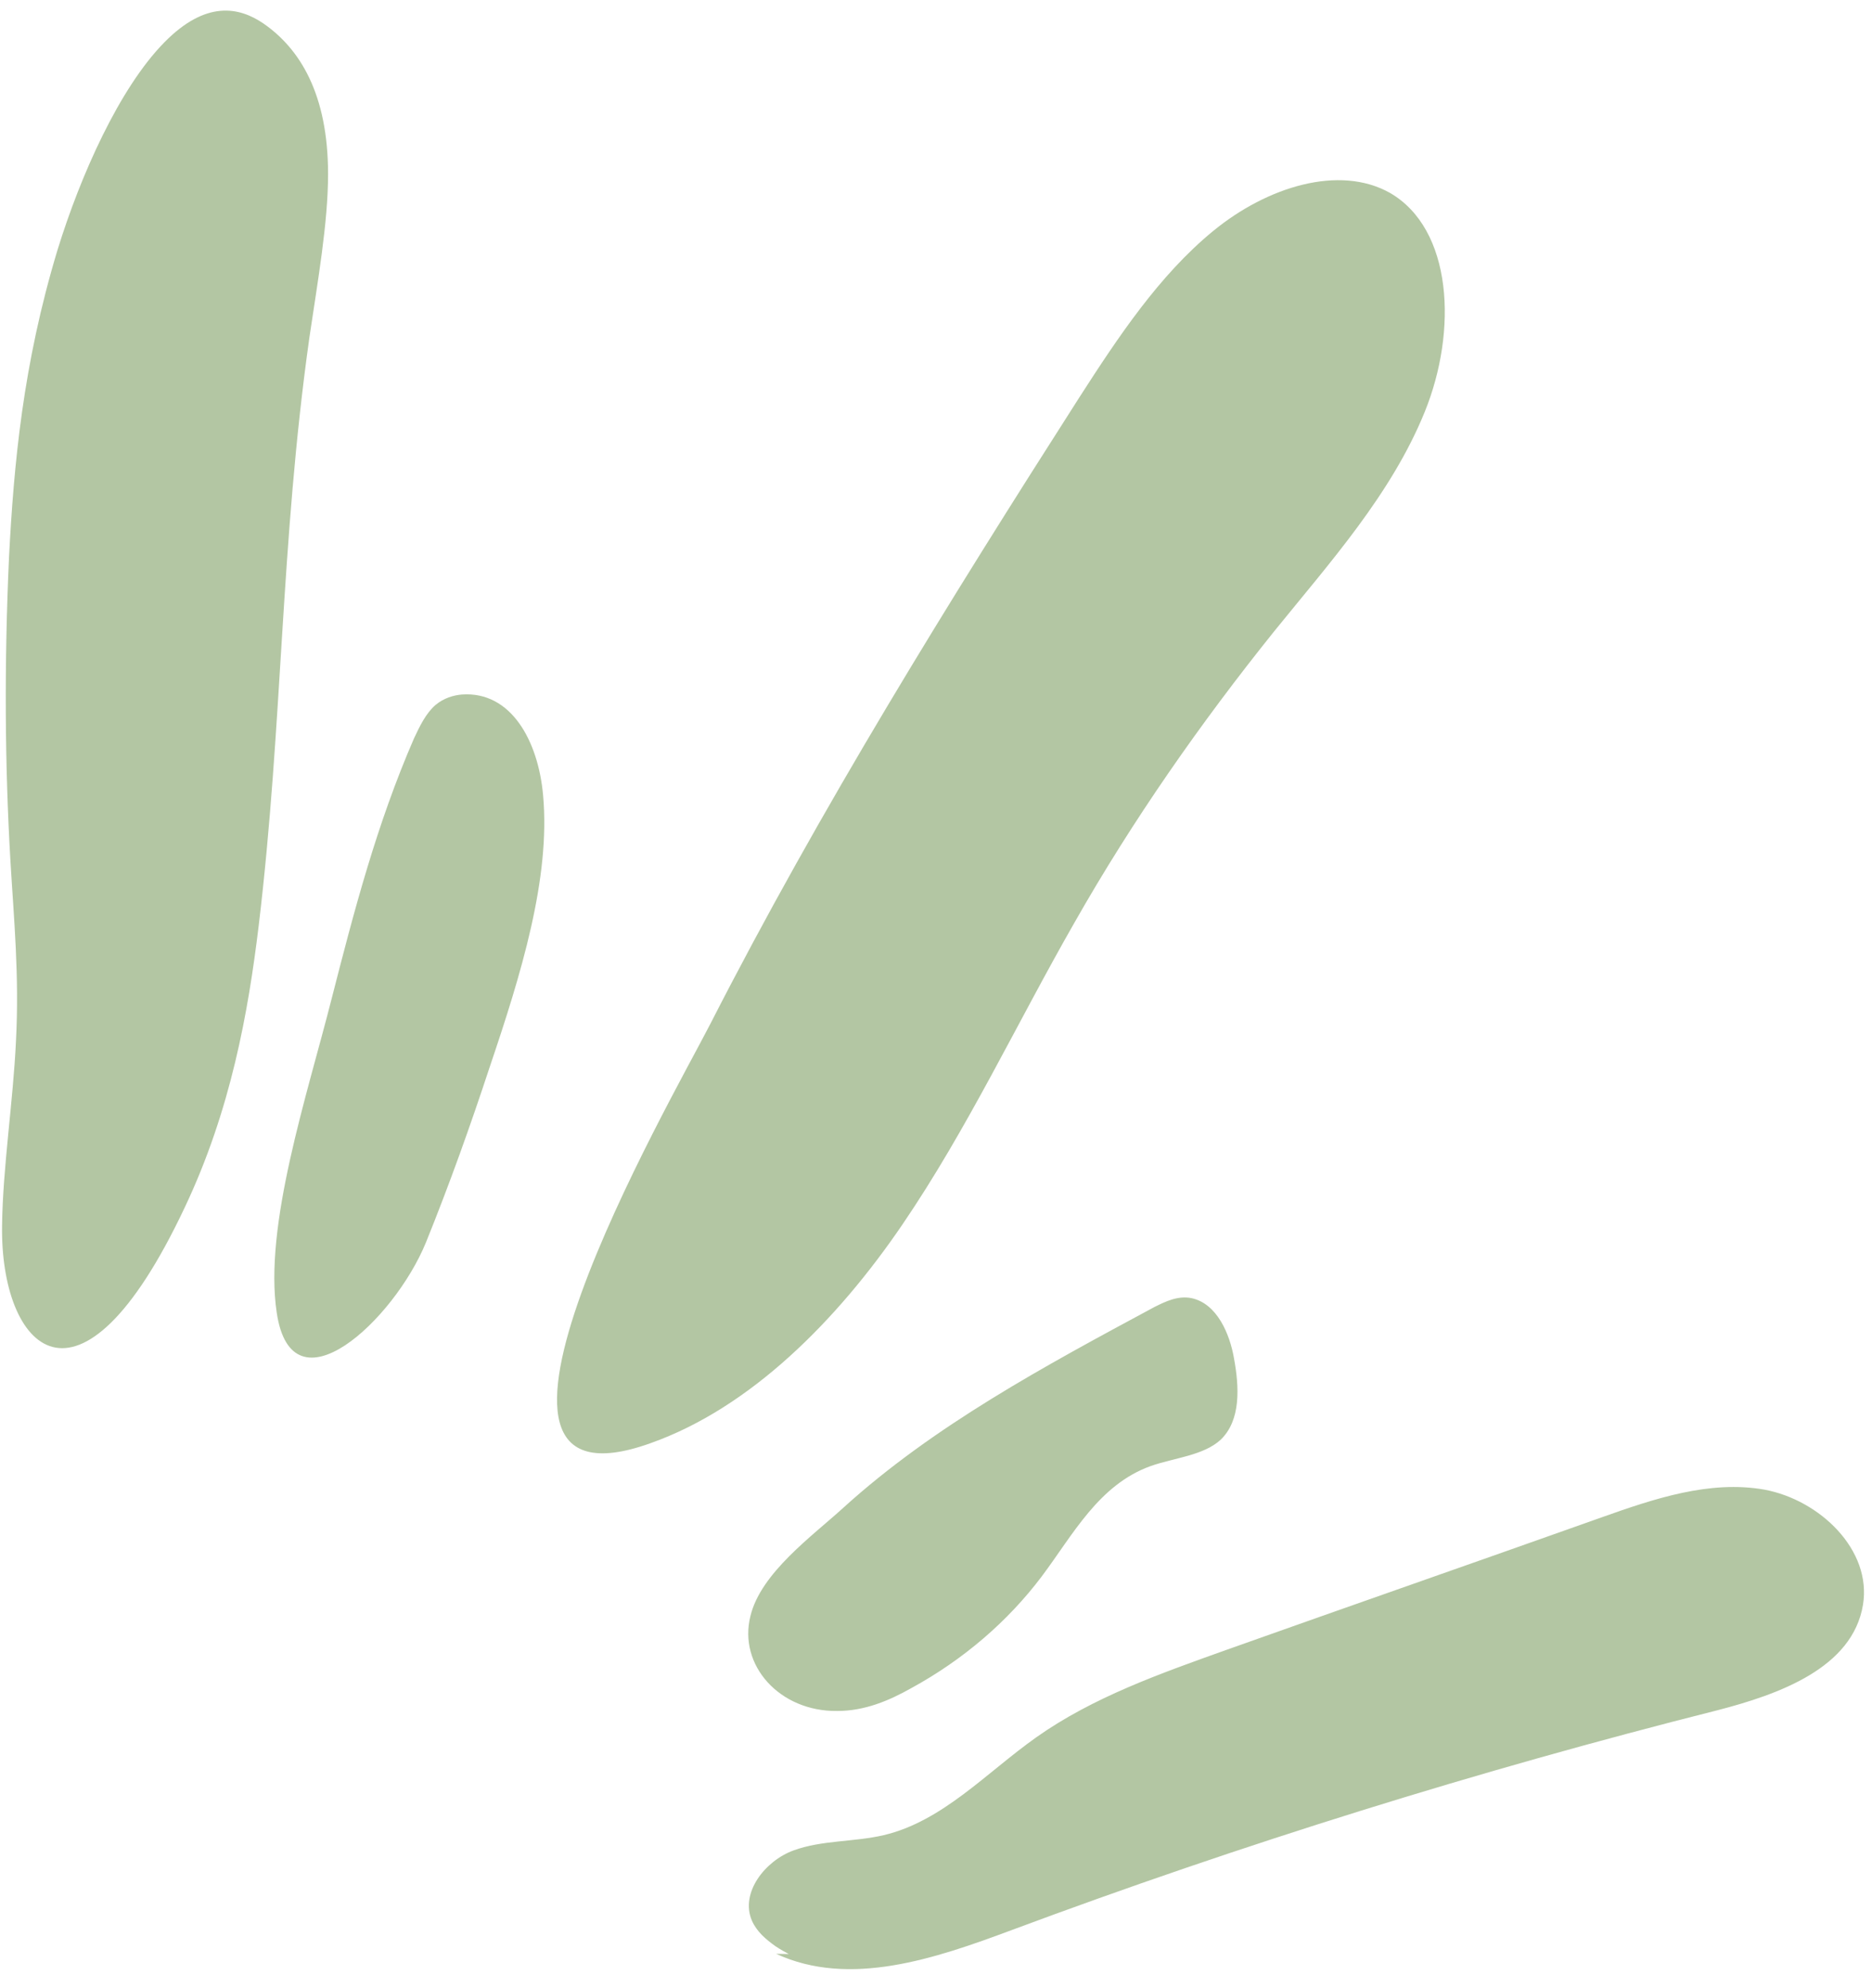 <?xml version="1.0" encoding="UTF-8" standalone="no"?><svg xmlns="http://www.w3.org/2000/svg" xmlns:xlink="http://www.w3.org/1999/xlink" fill="#000000" height="286.5" preserveAspectRatio="xMidYMid meet" version="1" viewBox="-0.3 -1.5 269.9 286.5" width="269.9" zoomAndPan="magnify"><g id="change1_1"><path d="M0,175.1c0.1-8.3,1.6-17.9,2-26.5c0.5-9.5-0.3-17.6-0.8-26.1C0.4,108.8,0.3,94.2,1,78.8 C1.7,65.4,3,51,8,34.5c3.3-10.7,8.9-23.3,15.4-29.9c6-6.1,10.8-5.1,14.3-2.7C42.9,5.5,47,12,47,23.6c0,7-1.5,15.5-2.7,23.6 c-4.2,29.9-3.8,55.5-7.3,84.7c-1.5,12.4-4,26.6-10.7,40.7C11,205-0.3,192.8,0,175.1z M39.6,187.7c2.2,14.8,16.9,1.1,21.5-10.1 c3.4-8.4,6.4-16.8,9.2-25.3c4.5-13.3,8.8-27.2,7.7-39.2c-0.7-7.8-4.6-15-11.7-14.5c-1.2,0.1-2.6,0.5-3.8,1.5 c-1.4,1.2-2.3,3.1-3.1,4.8c-5.4,12.4-8.7,25.1-11.9,37.6C44,156.3,37.7,175.2,39.6,187.7z M102.1,146.1c-5.8,11.3-40.9,72-8.6,60.4 c14.4-5.1,26.9-17.7,36.3-31.5s16.5-29,24.8-43.5c8.4-14.8,18.2-28.8,28.8-42c8.1-10,16.9-19.8,21.7-31.6c4.8-11.8,4-26.4-5-31.6 c-7.3-4.1-17.7-0.9-25.5,5.5s-13.7,15.3-19.3,24C136.5,85.2,118,115,102.1,146.1z M121.3,215.8c-4.5,4.1-11.9,9.4-13.4,15.6 c-1.8,7.1,4.2,13.8,12.5,13.7c4,0,7.5-1.5,10.7-3.3c7.5-4.1,13.9-9.6,18.8-16.1c4.5-6,8.2-13.2,15.7-15.9c3.4-1.2,7.6-1.5,10.1-3.8 c2.9-2.8,2.7-7.5,1.9-11.8c-0.6-3.4-2.4-7.8-6.1-8.6c-2-0.4-3.8,0.5-5.4,1.3C150.3,195.4,134.3,204,121.3,215.8z M111.6,280.1 c10.6,4.9,22.9,0.7,33.9-3.4c33.3-12.4,67.3-23,101.8-31.7c8.9-2.3,19.5-6.1,21-15.2c1.3-7.9-6.2-15.1-14.2-16.6 c-7.9-1.4-15.9,1.3-23.5,4c-18,6.4-36.1,12.7-54.1,19.1c-9.5,3.4-19.2,6.8-27.4,12.6c-7.2,5.1-13.5,12.1-22,14.1 c-4.3,1-8.9,0.7-13,2.2s-7.7,6.1-6,10.1c0.7,1.6,2,2.7,3.4,3.7c5.7,3.8,13.4,4.4,19.7,1.4" fill="#b3c6a3"/></g></svg>